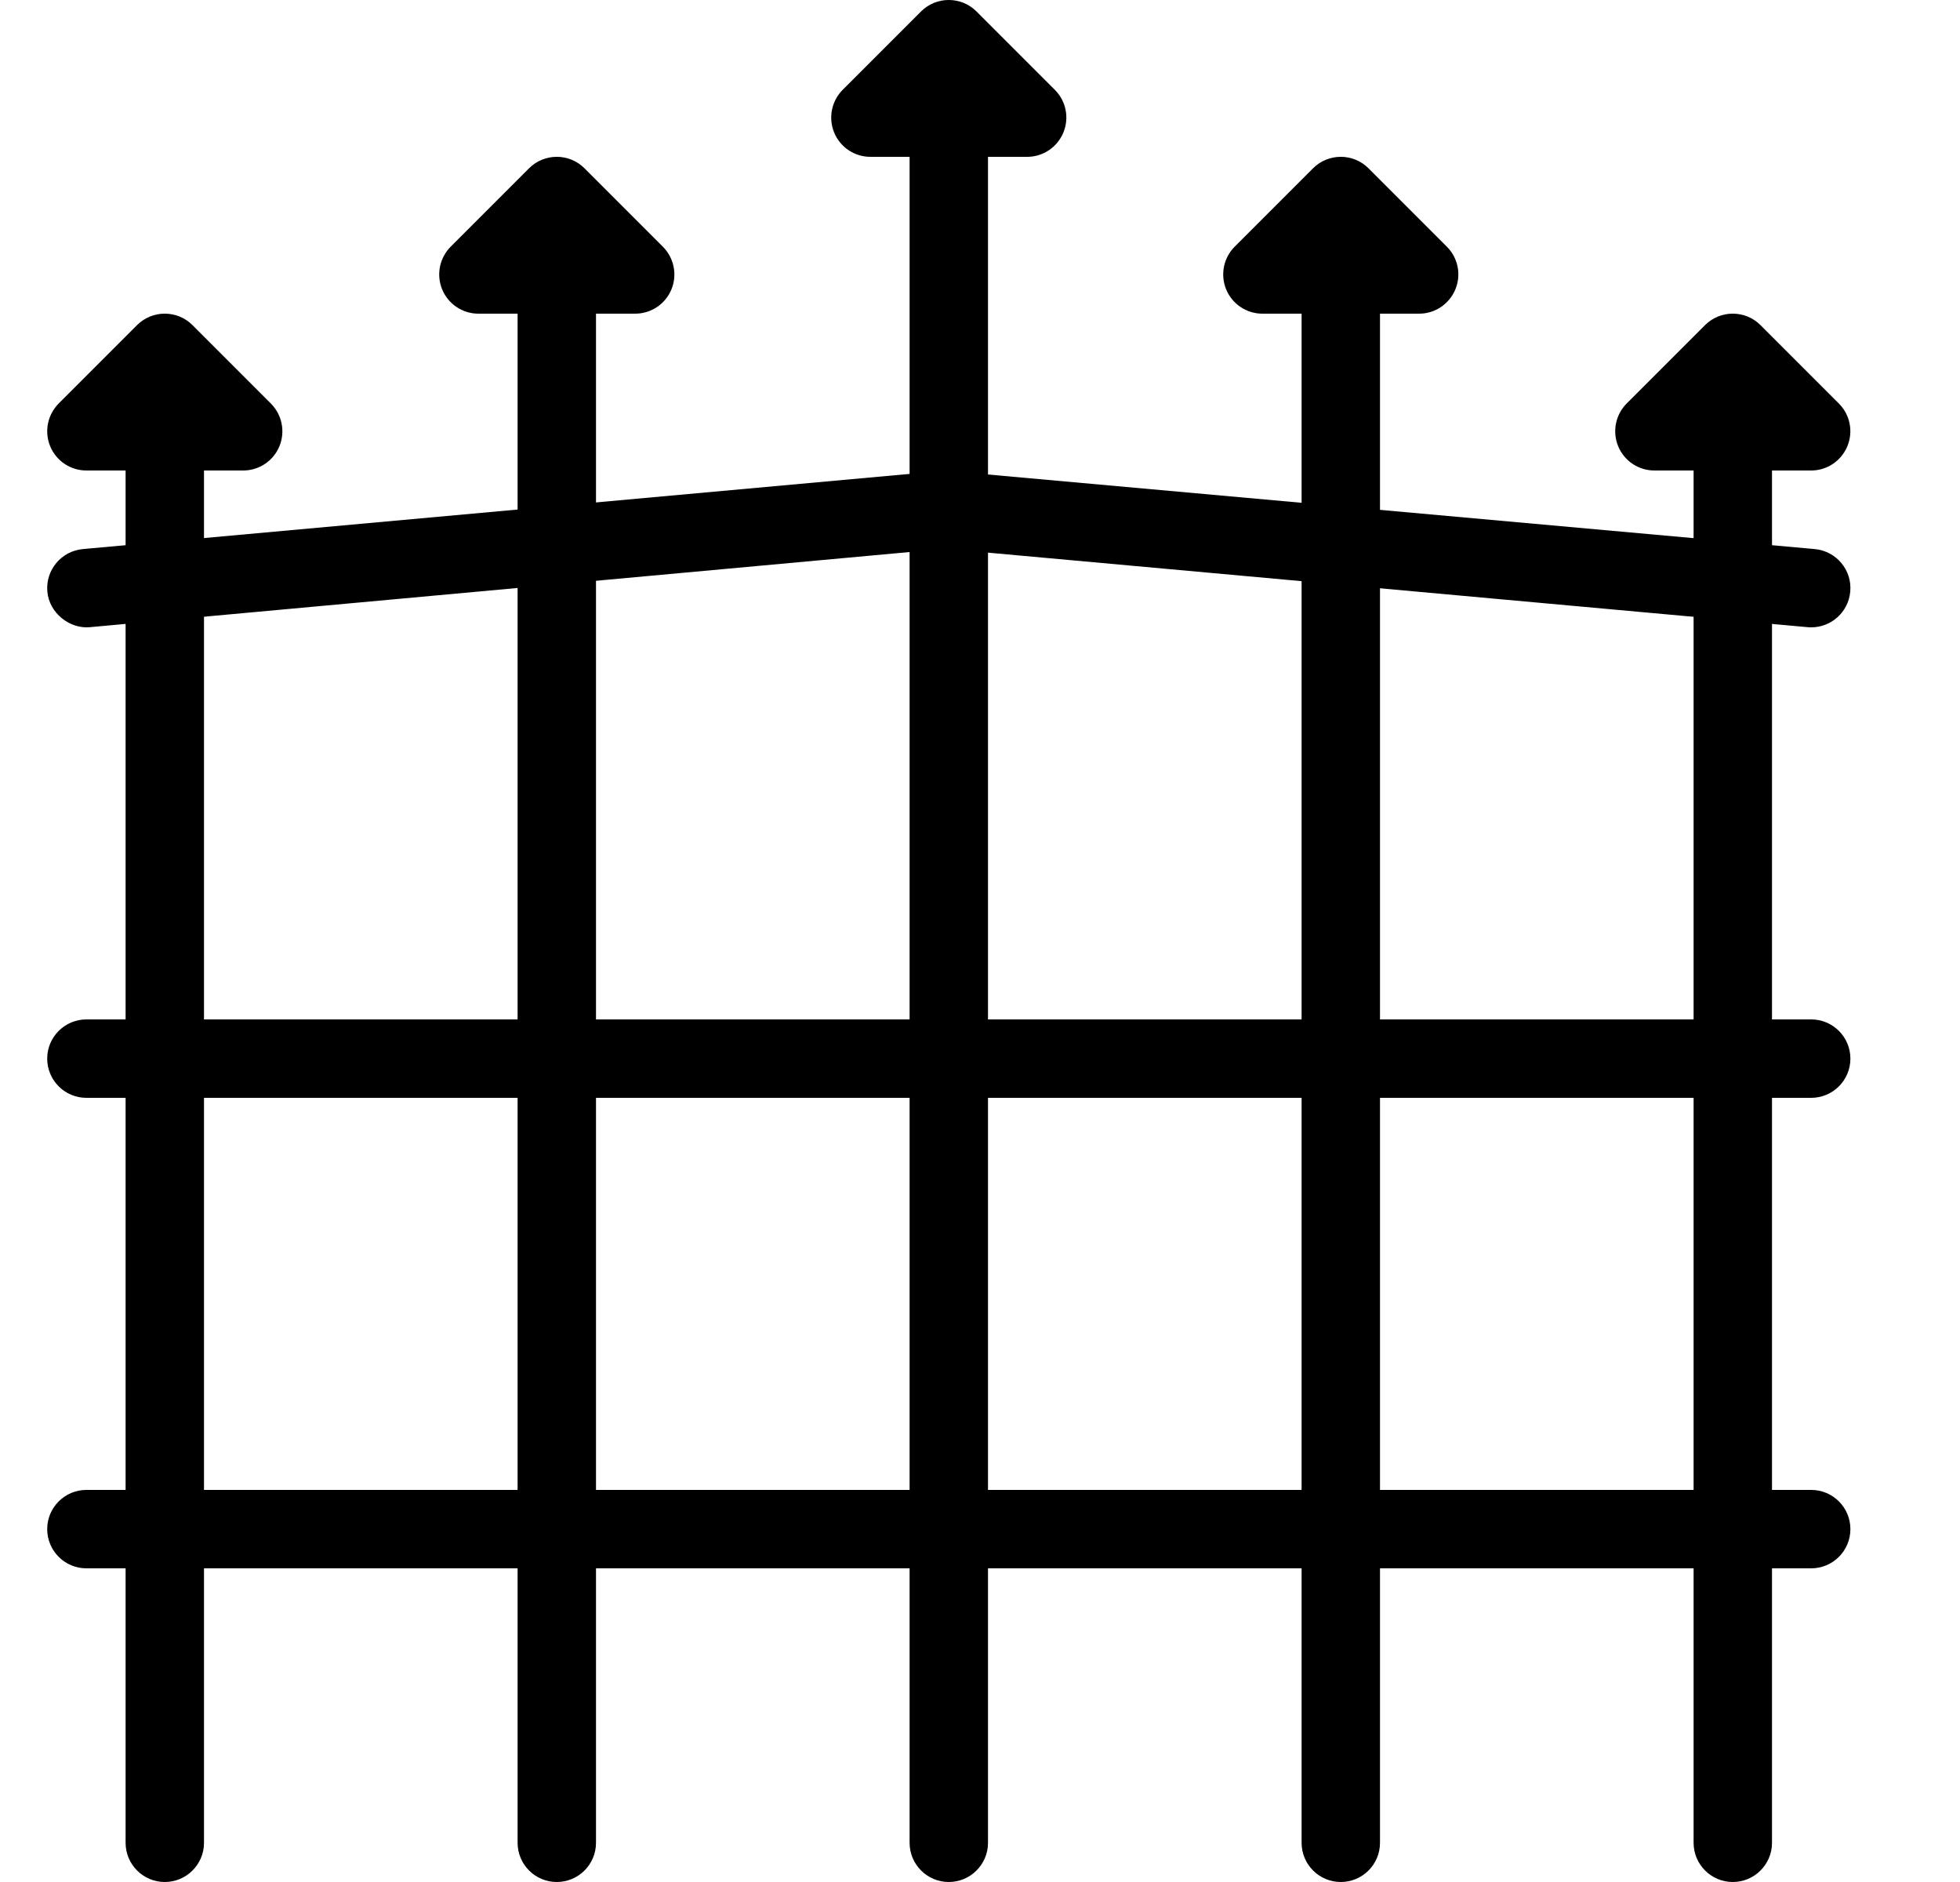 <svg fill="none" height="24" viewBox="0 0 25 24" width="25" xmlns="http://www.w3.org/2000/svg" xmlns:xlink="http://www.w3.org/1999/xlink"><clipPath id="clip0_202_20344"><path d="m.602 0h24v24h-24z"/></clipPath><g clip-path="url(#clip0_202_20344)" fill="#000"><path d="m2.102 24c-.276 0-.5-.224-.5-.5v-18c0-.276.224-.5.5-.5s.5.224.5.5v18c0 .276-.224.5-.5.5z"/><path d="m3.102 6h-2c-.202 0-.385-.122-.462-.309s-.034-.401.108-.545l1-1c.195-.195.512-.195.707 0l1 1c.143.144.186.358.109.545s-.26.309-.462.309z"/><path d="m7.102 24c-.276 0-.5-.224-.5-.5v-20c0-.276.224-.5.5-.5s.5.224.5.5v20c0 .276-.224.5-.5.5z"/><path d="m8.102 4h-2c-.202 0-.385-.122-.462-.309s-.034-.401.108-.545l1-1c.195-.195.512-.195.707 0l1 1c.143.144.186.358.109.545s-.26.309-.462.309z"/><path d="m22.102 24c-.276 0-.5-.224-.5-.5v-18c0-.276.224-.5.5-.5s.5.224.5.5v18c0 .276-.224.5-.5.5z"/><path d="m23.102 6h-2c-.202 0-.385-.122-.462-.309s-.034-.402.108-.545l1-1c.195-.195.512-.195.707 0l1 1c.143.143.186.358.108.545s-.259.309-.461.309z"/><path d="m17.102 24c-.276 0-.5-.224-.5-.5v-20c0-.276.224-.5.5-.5s.5.224.5.5v20c0 .276-.224.5-.5.5z"/><path d="m18.102 4h-2c-.202 0-.385-.122-.462-.309s-.034-.402.108-.545l1-1c.195-.195.512-.195.707 0l1 1c.143.143.186.358.108.545s-.259.309-.461.309z"/><path d="m12.102 24c-.276 0-.5-.224-.5-.5v-22c0-.276.224-.5.5-.5s.5.224.5.5v22c0 .276-.224.5-.5.5z"/><path d="m13.102 2h-2c-.202 0-.385-.122-.462-.309s-.034-.402.108-.545l1-1c.195-.195.512-.195.707 0l1 1c.143.143.186.358.108.545s-.259.309-.461.309z"/><path d="m23.102 20h-22c-.276 0-.5-.224-.5-.5 0-.276.224-.5.5-.5h22c.276 0 .5.224.5.5 0 .276-.224.5-.5.5z"/><path d="m23.102 14h-22c-.276 0-.5-.224-.5-.5s.224-.5.5-.5h22c.276 0 .5.224.5.5s-.224.5-.5.5z"/><path d="m23.103 8c-.016 0-.031 0-.046-.002l-11-1-10.91 1c-.254.025-.519-.177-.543-.453-.025-.275.178-.518.453-.543l11-1 11.09 1c.275.025.479.268.453.543-.023.26-.242.455-.497.455z"/></g></svg>